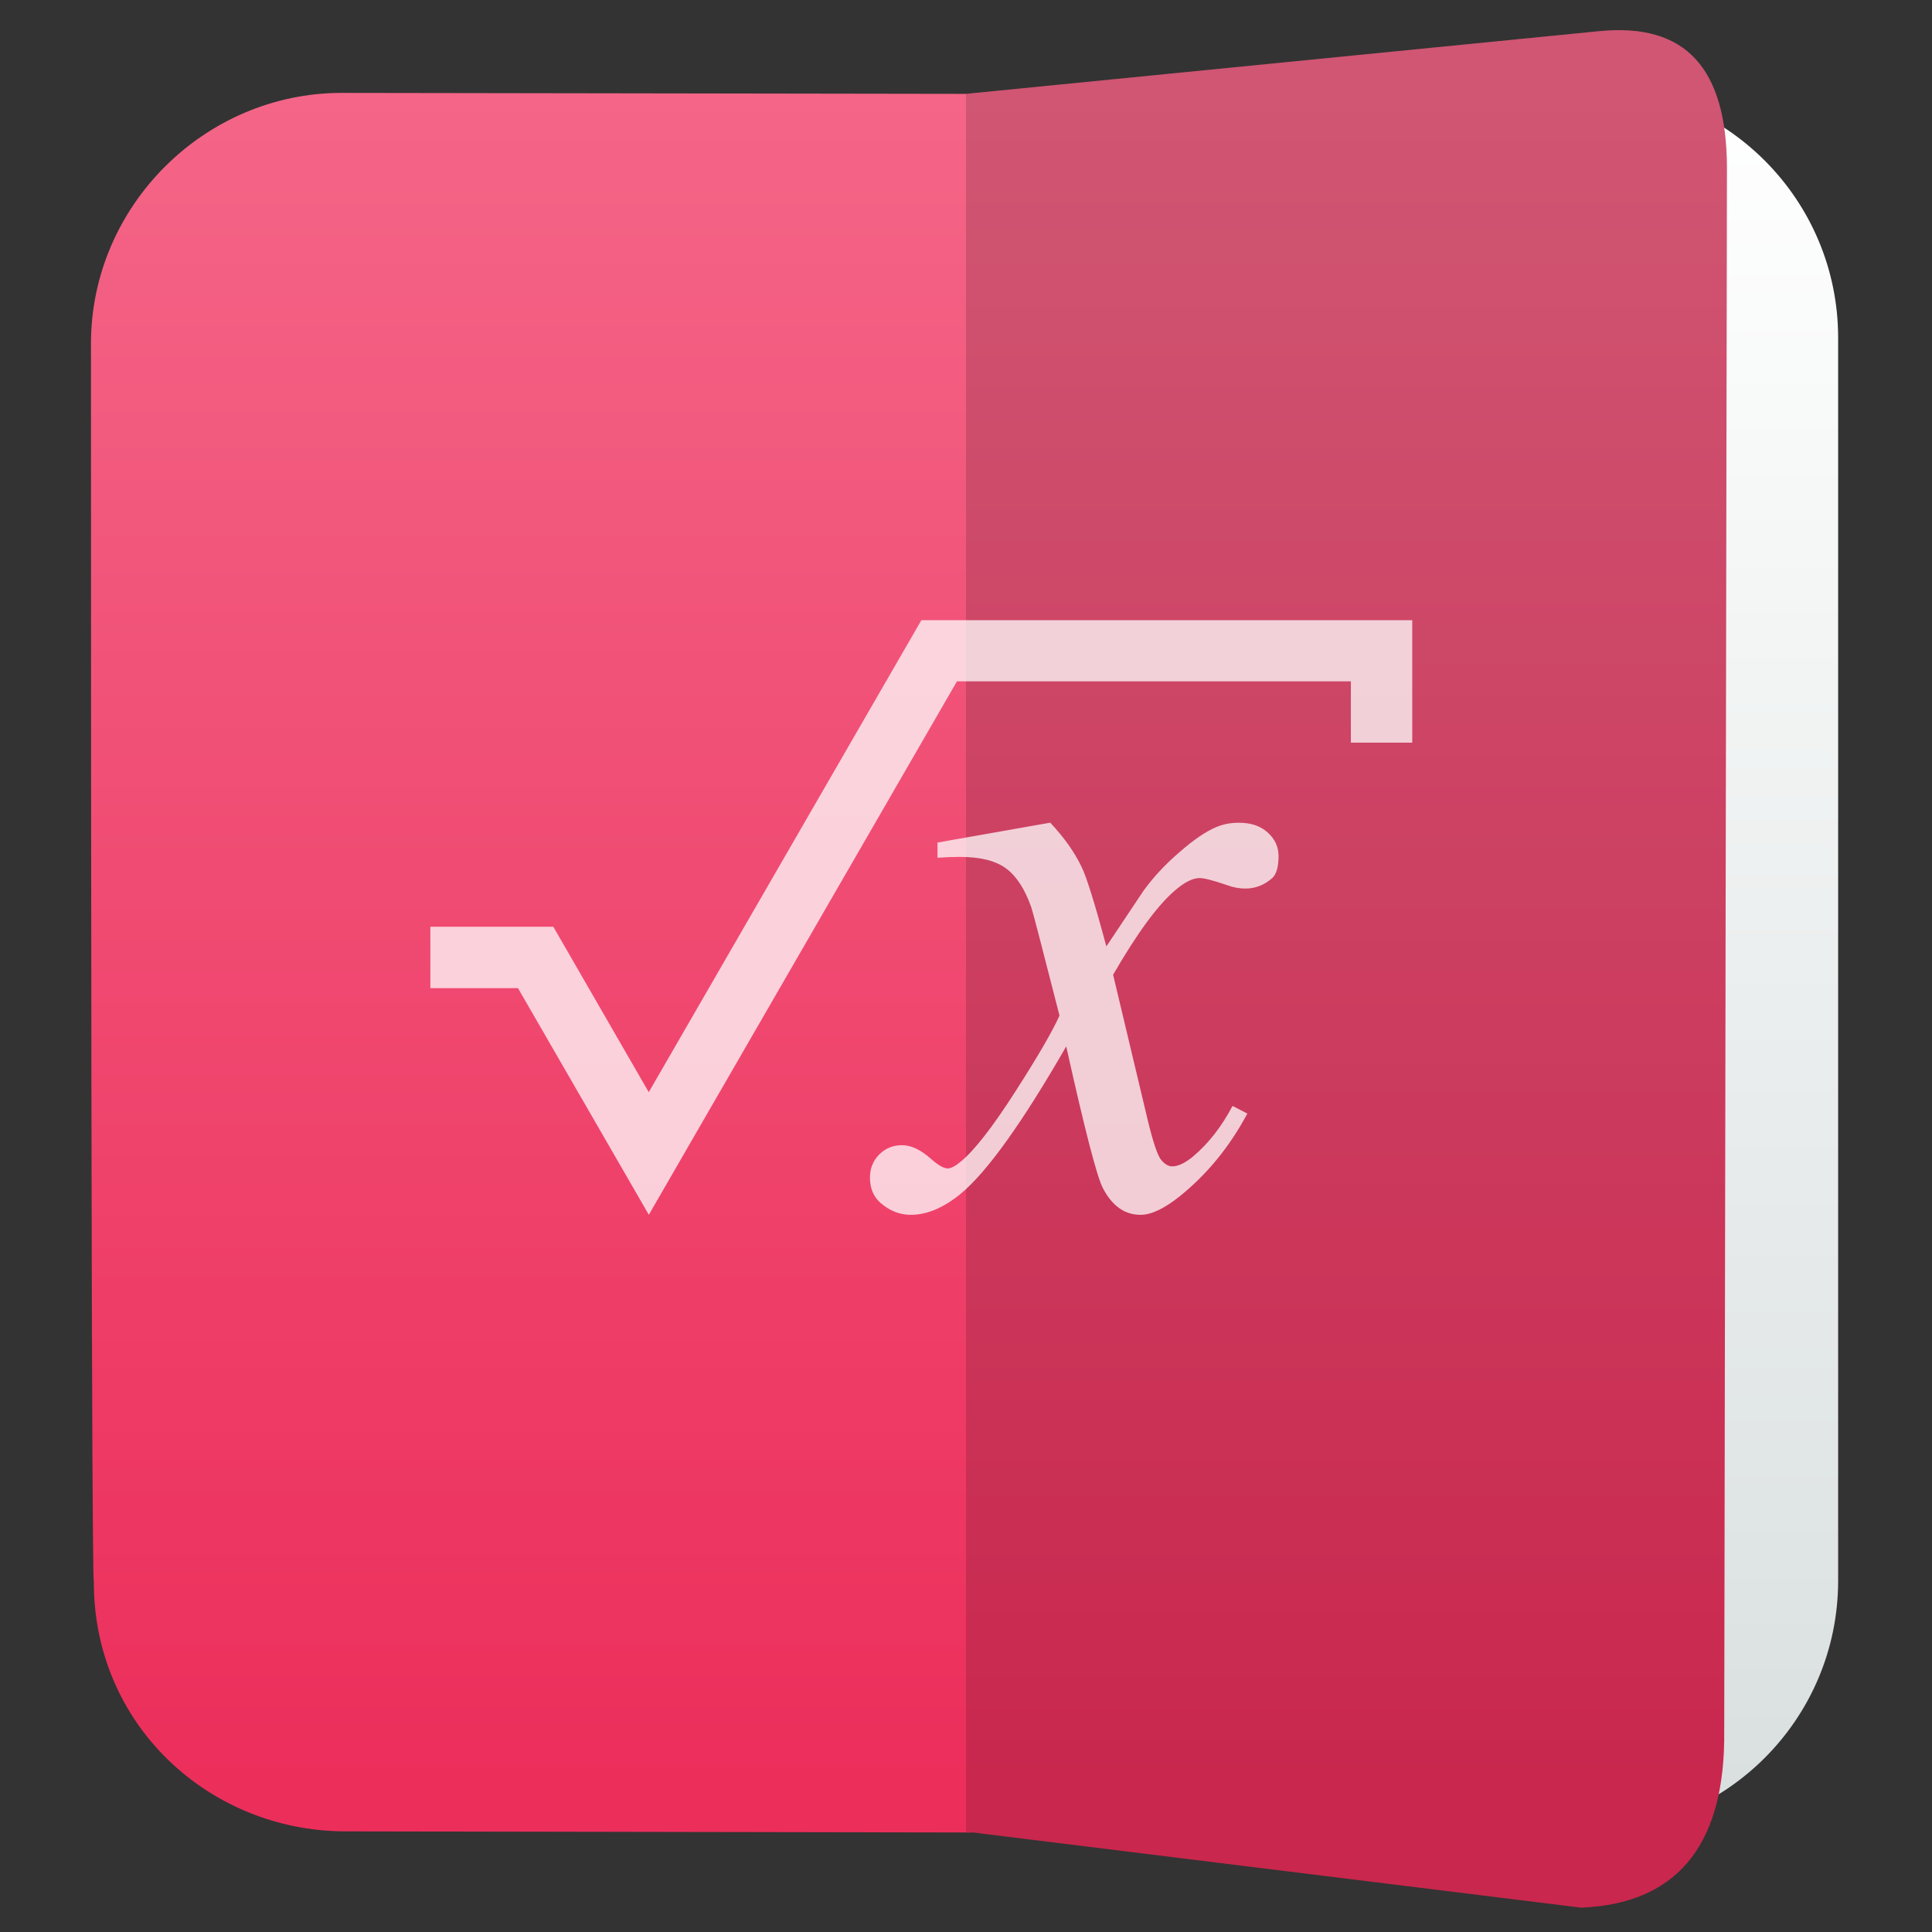<svg clip-rule="evenodd" fill-rule="evenodd" stroke-linejoin="round" stroke-miterlimit="2" viewBox="0 0 48 48" xmlns="http://www.w3.org/2000/svg">
 <rect x="0" y="0" width="48" height="48" fill="#333333" stroke="none"/>
 <linearGradient id="a" x2="1" gradientTransform="matrix(-.001 -43.148 43.148 -.001 135.008 45.361)" gradientUnits="userSpaceOnUse">
  <stop stop-color="#d9dfdf" offset="0"/>
  <stop stop-color="#ffffff" offset="1"/>
 </linearGradient>
 <linearGradient id="b" x2="1" gradientTransform="matrix(0 -42.321 41.894 0 135.672 44.507)" gradientUnits="userSpaceOnUse">
  <stop stop-color="#ec2e5b" offset="0"/>
  <stop stop-color="#f46587" offset="1"/>
 </linearGradient>
 <path d="m35.071 2.164h4.369c3.438 0 6.228 2.79 6.228 6.228v30.88c0 3.438-2.79 6.228-6.228 6.228h-9.129v-43.319l4.76-.017z" fill="url(#a)"/>
 <path d="m24 2.332 15.714-1.556c2.209-.225 3.174.967 3.191 3.355l-.068 39.119c-.04 2.656-1.222 4.047-3.552 4.145l-15.105-1.867-15.62-.028c-3.388-.018-6.252-2.672-6.228-6.228 0 0-.072 1.829-.072-30.736 0-3.41 2.818-6.228 6.228-6.228z" fill="url(#b)"/>
 <path d="m42.837 43.25c-.04 2.656-1.222 4.047-3.552 4.145l-15.285-1.888v-43.175l15.714-1.556c2.209-.225 3.174.967 3.191 3.355z" fill-opacity=".15"/>
 <path d="m22.891 15.409-6.773 11.726-2.371-4.11h-3.055v1.525h2.177l3.251 5.631.878-1.521 6.777-11.732h9.787v1.523h1.525v-3.042zm3.202 5.03-2.801.494v.377c.209-.014.396-.021.557-.021.503 0 .883.095 1.142.283.258.189.469.511.63.966.035.098.269.995.702 2.694-.175.391-.545 1.028-1.111 1.909s-1.014 1.453-1.343 1.719c-.133.112-.241.169-.325.169-.098 0-.238-.081-.419-.242-.252-.223-.49-.335-.714-.335-.223 0-.412.076-.566.23s-.231.347-.231.577c0 .259.085.466.253.619.23.203.484.304.764.304.398 0 .812-.174 1.238-.523.657-.545 1.531-1.767 2.621-3.661.462 2.076.766 3.252.913 3.525.231.44.542.659.933.659.266 0 .59-.154.975-.461.678-.546 1.239-1.23 1.679-2.055l-.368-.189c-.273.517-.602.938-.986 1.26-.196.16-.367.241-.514.241-.091 0-.181-.052-.272-.158-.091-.112-.203-.444-.336-.996l-.859-3.607c.602-1.042 1.119-1.744 1.553-2.108.23-.195.429-.294.597-.294.112 0 .332.057.66.169.168.063.326.092.472.092.252 0 .476-.086.672-.261.105-.098.156-.281.156-.546 0-.231-.09-.426-.272-.587-.175-.161-.413-.241-.714-.241-.202 0-.387.035-.555.105-.266.112-.573.32-.922.628-.35.3-.647.619-.891.955l-.924 1.385c-.287-1.07-.493-1.731-.619-1.983-.175-.363-.433-.727-.775-1.091z" fill="#ffffff" fill-opacity=".75" fill-rule="nonzero"/>
</svg>
